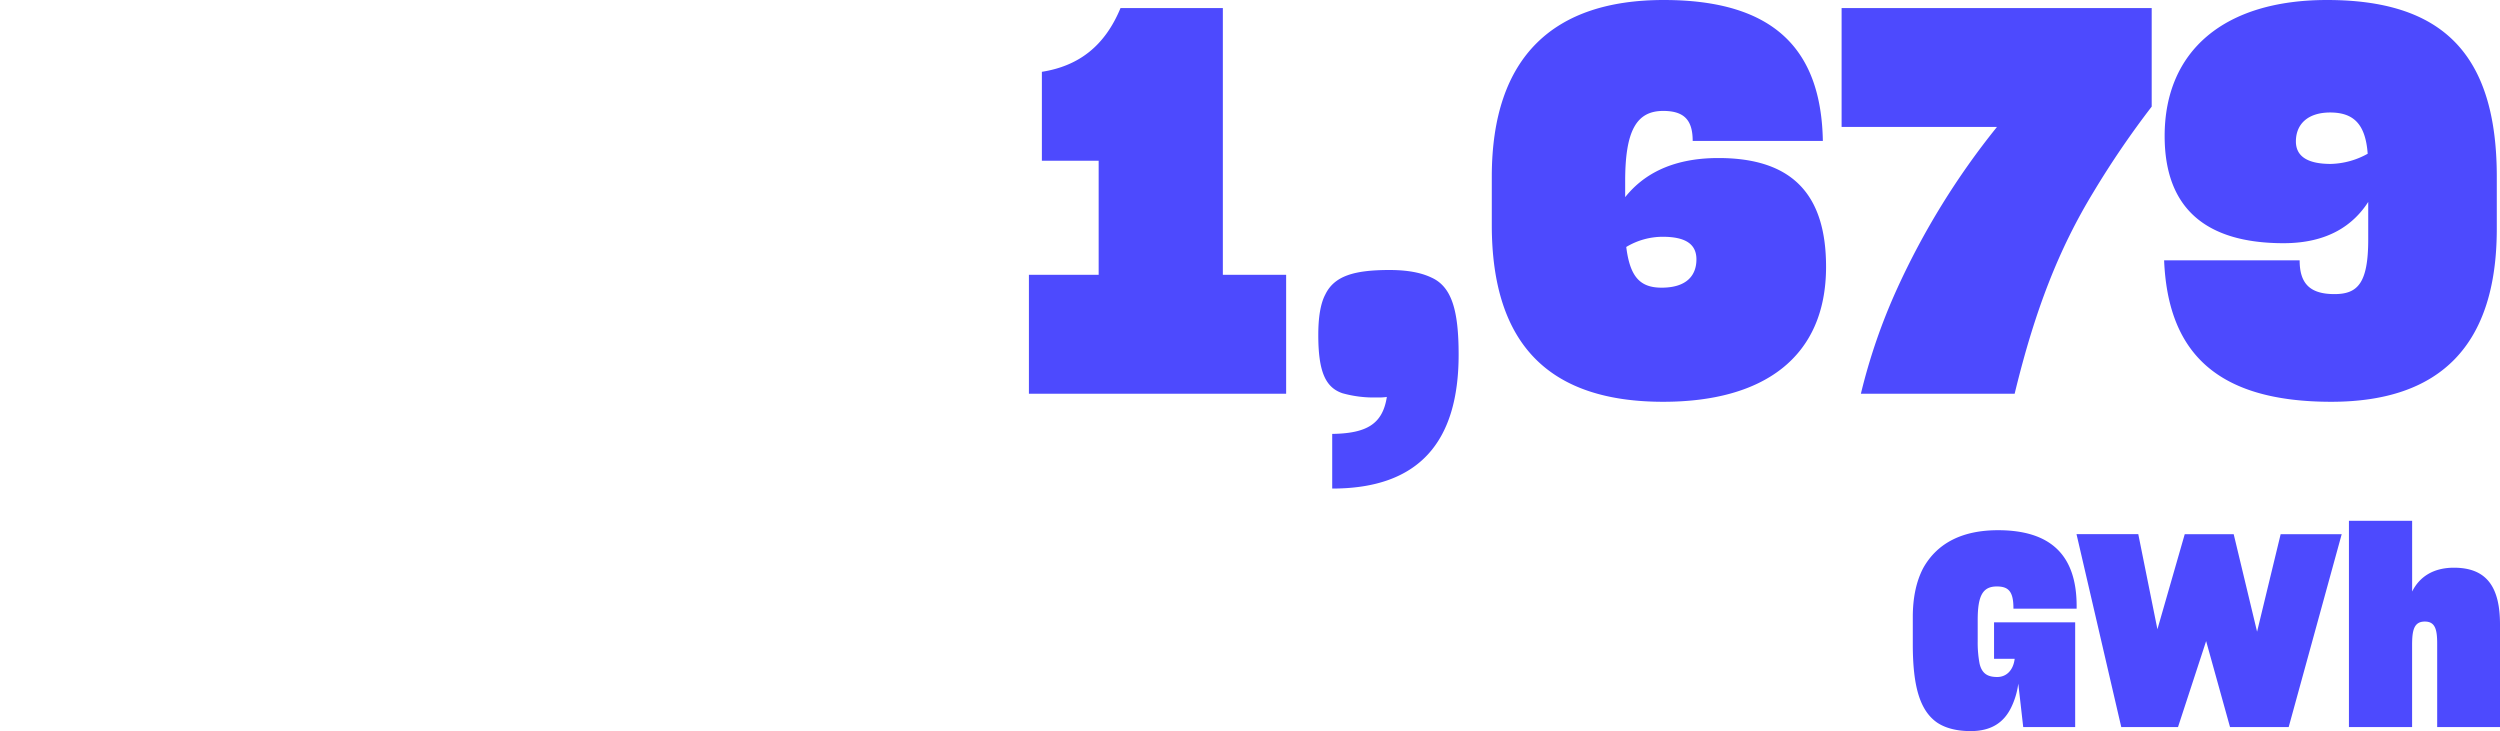 <svg id="Contenus" xmlns="http://www.w3.org/2000/svg" viewBox="0 0 1176 343.91"><defs><style>.cls-1{fill:#4d4afe;}</style></defs><g id="Pages"><g id="_2-Markets-Nordic-markets" data-name="2-Markets-Nordic-markets"><g id="CONTENU"><g id="Chiffres-cles-"><g id="Blocs_Textes_SVG_Niveau-1_Dark" data-name="Blocs/Textes/SVG/Niveau-1/Dark"><path id="_1_679GWh" data-name="1,679GWh" class="cls-1" d="M605,185.22V129.28H575.23V3.78H527.1c-7.31,17.64-19.4,27.22-37,30V75.6h26.71v53.68H484v55.94Zm21.67,44.6c40.82,0,59.47-21.92,59.47-63,0-20.91-3.27-32-12.85-36.28-4.79-2.27-11.09-3.53-19.66-3.53-16.63,0-26,2.77-30.24,11.59-2.26,4.28-3.27,10.84-3.27,18.9,0,17.14,3.27,24.7,11.34,27.47a54.76,54.76,0,0,0,16.13,2,27.58,27.58,0,0,0,4.78-.25c-2,12.85-9.57,17.14-25.7,17.39ZM782.38,189c46.87,0,76.6-20.66,76.6-63.5,0-33.77-15.62-51.16-50.65-51.16-22.93,0-36,8.57-43.85,18.4V85.18c0-23.69,5.3-33,17.9-33,10.08,0,13.86,4.54,13.86,14.12h61.23C856.72,23.69,835,0,782.63,0c-51.41,0-80.89,26.21-80.89,83.16v22.68C701.74,162.79,729.46,189,782.38,189Zm-.76-53.68c-10.08,0-14.87-5-16.63-19.15a33.39,33.39,0,0,1,17.13-4.79C793,111.38,798,114.91,798,122,798,129.28,793.72,135.32,781.62,135.32Zm166.07,49.9c9.57-39.56,20.91-68.29,37-94.75a424.87,424.87,0,0,1,27.47-40.32V3.78H866.29V59.72h73.08a357.12,357.12,0,0,0-46.87,75.86,274.21,274.21,0,0,0-17.14,49.64ZM1096.62,189c51.41,0,77.87-26.71,77.87-81.4V83.16C1174.49,24.7,1148.28,0,1094.6,0c-48.38,0-76.35,23.94-76.35,64,0,33.77,19.15,50.4,55.94,50.4,21.17,0,33-8.82,39.82-19.41v17.64c0,20.67-5,25.71-15.88,25.71-11.59,0-16.38-5-16.38-15.88H1018C1019.76,165.06,1041.94,189,1096.62,189Zm-.25-111.89c-10.84,0-16.38-3.53-16.38-10.58,0-8.07,5.54-13.61,16.13-13.61,11.08,0,16.63,5.54,17.64,19.4A37.41,37.41,0,0,1,1096.37,77.11ZM927,343.91c9.83,0,15.63-4.16,19-11a35.88,35.88,0,0,0,3.4-11.34L951.72,342h24.44V292.75H938v17.14h9.7c-.63,5.42-3.91,8.57-8.19,8.57s-7.18-1.39-8.32-6.3a53.12,53.12,0,0,1-.88-10.46V291.62c0-11.47,2.39-15.75,9-15.75,5.41,0,7.81,2.27,7.81,10.21v.25h29.73v-1.26c0-23.94-12.22-35.66-37-35.66-16.25,0-28.35,5.67-35.15,17.77-3.15,6-4.92,13.6-4.92,23.05v12.86c0,19.27,3.15,30.87,11.22,36.66C914.8,342.4,920.22,343.91,927,343.91Zm97.53-1.89,13.23-40.45L1049,342h27.6l24.94-90.72h-28.72l-11.09,45.86-11-45.86H1027.7L1014.85,296l-9-44.73H976.79L997.84,342Zm110.12,0V303.59c0-6.93.76-11.21,6-11.21,5,0,5.8,4,5.8,10.45V342H1176V293.76c0-17.51-6.17-26.71-21.67-26.71-9.58,0-16.13,4.16-19.66,11.21V245h-29.73v97Z"/></g></g></g></g></g></svg>